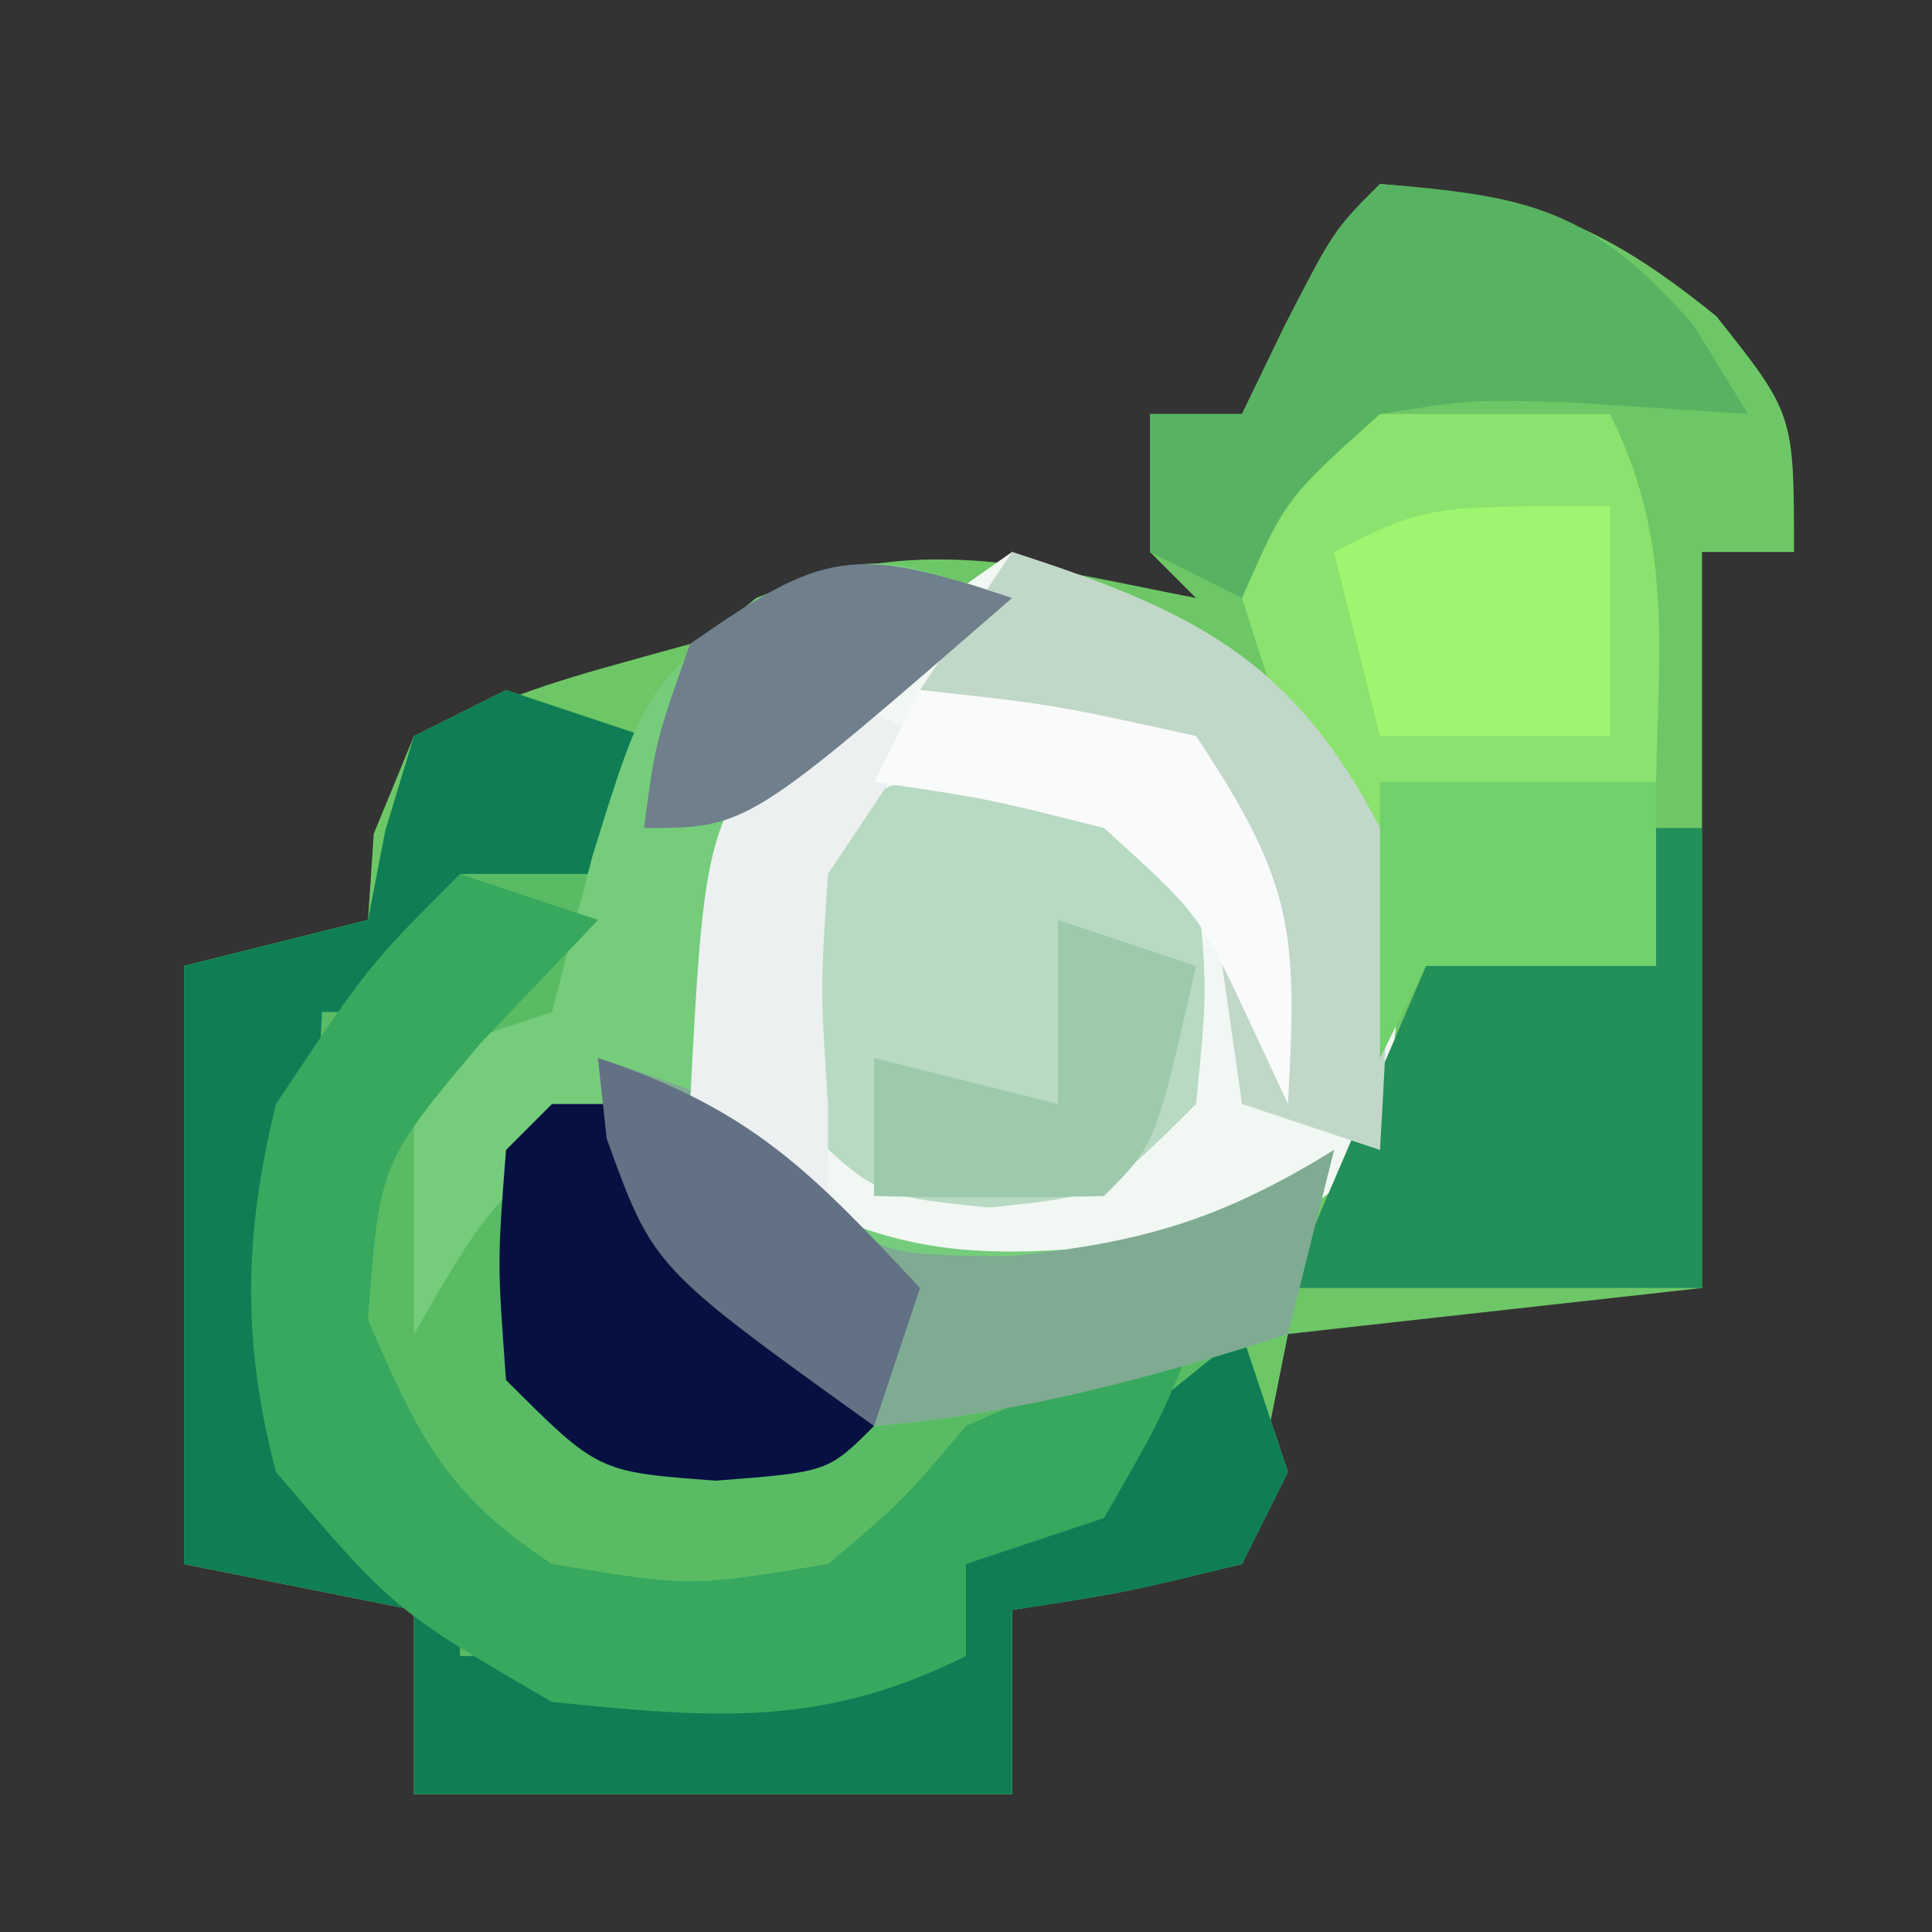 <svg xmlns="http://www.w3.org/2000/svg" width="42" height="42"><rect width="100%" height="100%" fill="#333333" stroke="none"/><path d="M0 0 C3.221 0.261 4.78 0.822 7.312 2.875 C9 5 9 5 9 8 C8.34 8 7.68 8 7 8 C7 13.28 7 18.56 7 24 C4.03 24.33 1.06 24.66 -2 25 C-2.33 26.65 -2.66 28.3 -3 30 C-4.65 30.33 -6.3 30.66 -8 31 C-8 32.32 -8 33.64 -8 35 C-12.29 35 -16.58 35 -21 35 C-21 33.68 -21 32.36 -21 31 C-22.65 30.67 -24.3 30.34 -26 30 C-26 25.71 -26 21.42 -26 17 C-24.68 16.67 -23.36 16.34 -22 16 C-21.959 15.381 -21.918 14.762 -21.875 14.125 C-21.586 13.424 -21.297 12.723 -21 12 C-18.188 10.875 -18.188 10.875 -15 10 C-14.361 9.608 -13.721 9.216 -13.062 8.812 C-9.914 7.572 -7.251 8.375 -4 9 C-4.33 8.67 -4.66 8.34 -5 8 C-5 7.01 -5 6.02 -5 5 C-4.34 5 -3.68 5 -3 5 C-2.691 4.361 -2.381 3.721 -2.062 3.062 C-1 1 -1 1 0 0 Z " fill="#6EC766" transform="translate(30,4)"></path><path d="M0 0 C0.99 0.33 1.98 0.66 3 1 C2.398 3.02 1.727 5.021 1 7 C0.01 7.495 0.01 7.495 -1 8 C-1 8.99 -1 9.98 -1 11 C0.32 10.34 1.64 9.68 3 9 C3.248 9.619 3.495 10.238 3.75 10.875 C5.291 13.494 6.09 14.135 9 15 C12.682 14.689 12.682 14.689 16 14 C16.33 14.99 16.66 15.98 17 17 C16.67 17.66 16.34 18.32 16 19 C13.438 19.625 13.438 19.625 11 20 C11 21.32 11 22.64 11 24 C6.71 24 2.42 24 -2 24 C-2 22.68 -2 21.36 -2 20 C-3.65 19.67 -5.3 19.34 -7 19 C-7 14.71 -7 10.42 -7 6 C-5.68 5.67 -4.36 5.34 -3 5 C-2.814 4.041 -2.814 4.041 -2.625 3.062 C-2.419 2.382 -2.212 1.701 -2 1 C-1.34 0.67 -0.68 0.34 0 0 Z " fill="#59BC64" transform="translate(11,15)"></path><path d="M0 0 C3.875 1.257 6.106 2.312 8 6 C8.5 9.562 8.5 9.562 8 13 C5.342 15.424 3.48 15.931 -0.062 16.438 C-3 16 -3 16 -5.438 14.438 C-7 12 -7 12 -7.125 8.562 C-5.661 3.926 -3.917 2.75 0 0 Z " fill="#F1F7F3" transform="translate(22,12)"></path><path d="M0 0 C0.99 0.33 1.98 0.66 3 1 C2.67 1.99 2.34 2.98 2 4 C1.01 4 0.02 4 -1 4 C-1.33 4.99 -1.66 5.98 -2 7 C-2.66 7 -3.32 7 -4 7 C-4.081 8.624 -4.139 10.25 -4.188 11.875 C-4.222 12.78 -4.257 13.685 -4.293 14.617 C-4.196 15.404 -4.1 16.19 -4 17 C-3.01 17.66 -2.02 18.32 -1 19 C-1 19.66 -1 20.32 -1 21 C2.63 21 6.26 21 10 21 C10 20.34 10 19.68 10 19 C11.959 17.286 13.959 15.616 16 14 C16.33 14.99 16.66 15.98 17 17 C16.67 17.66 16.34 18.32 16 19 C13.438 19.625 13.438 19.625 11 20 C11 21.32 11 22.64 11 24 C6.71 24 2.42 24 -2 24 C-2 22.68 -2 21.36 -2 20 C-3.65 19.67 -5.3 19.34 -7 19 C-7 14.71 -7 10.42 -7 6 C-5.68 5.67 -4.36 5.34 -3 5 C-2.814 4.041 -2.814 4.041 -2.625 3.062 C-2.419 2.382 -2.212 1.701 -2 1 C-1.34 0.67 -0.68 0.34 0 0 Z " fill="#0F7E55" transform="translate(11,15)"></path><path d="M0 0 C-1.207 0.773 -1.207 0.773 -2.438 1.562 C-5.288 3.858 -5.288 3.858 -6 7.562 C-6.275 10.866 -6.275 10.866 -4.938 12.938 C-2.151 14.465 -0.132 14.32 3 14 C5.302 13.102 5.302 13.102 7 12 C6.67 13.32 6.34 14.64 6 16 C3.013 16.963 0.135 17.743 -3 18 C-6.062 16.312 -6.062 16.312 -8 14 C-8 13.01 -8 12.02 -8 11 C-11.167 12.833 -11.167 12.833 -13 16 C-13 14.02 -13 12.04 -13 10 C-12.01 9.67 -11.02 9.34 -10 9 C-9.711 7.886 -9.422 6.772 -9.125 5.625 C-8 2 -8 2 -5.562 0 C-3 -1 -3 -1 0 0 Z " fill="#75CC7B" transform="translate(22,13)"></path><path d="M0 0 C2.5 0.25 2.5 0.25 4.5 2.25 C4.75 4.75 4.75 4.75 4.5 7.25 C2.5 9.25 2.5 9.25 0 9.5 C-2.5 9.25 -2.5 9.25 -4.5 7.25 C-4.75 4.75 -4.75 4.75 -4.5 2.25 C-2.5 0.25 -2.5 0.25 0 0 Z " fill="#B8D9C2" transform="translate(21.5,16.75)"></path><path d="M0 0 C0.99 0.33 1.98 0.66 3 1 C2.154 1.887 1.309 2.774 0.438 3.688 C-1.747 6.29 -1.747 6.29 -2 9.688 C-0.906 12.218 -0.313 13.485 2 15 C5 15.5 5 15.5 8 15 C9.604 13.646 9.604 13.646 11 12 C13.688 10.812 13.688 10.812 16 10 C15.188 11.938 15.188 11.938 14 14 C13.01 14.33 12.02 14.66 11 15 C11 15.66 11 16.32 11 17 C7.851 18.575 5.48 18.348 2 18 C-1.438 16 -1.438 16 -4 13 C-4.746 10.175 -4.697 7.832 -4 5 C-2 2 -2 2 0 0 Z " fill="#37A85E" transform="translate(10,19)"></path><path d="M0 0 C1.98 0 3.96 0 6 0 C7.354 2.709 7.065 5.009 7 8 C2.25 9 2.25 9 0 9 C-1.125 6.75 -1.125 6.75 -2 4 C-1.125 1.688 -1.125 1.688 0 0 Z " fill="#8BE26E" transform="translate(29,9)"></path><path d="M0 0 C0.33 0 0.66 0 1 0 C1 3.3 1 6.6 1 10 C-1.97 10 -4.94 10 -8 10 C-7.01 7.69 -6.02 5.38 -5 3 C-3.35 3 -1.7 3 0 3 C0 2.01 0 1.02 0 0 Z " fill="#238F59" transform="translate(36,18)"></path><path d="M0 0 C3.276 0.259 4.608 0.554 6.812 3.062 C7.204 3.702 7.596 4.341 8 5 C6.742 4.918 5.484 4.835 4.188 4.75 C2.012 4.683 2.012 4.683 0 5 C-2.053 6.842 -2.053 6.842 -3 9 C-3.66 8.67 -4.32 8.34 -5 8 C-5 7.01 -5 6.02 -5 5 C-4.34 5 -3.68 5 -3 5 C-2.536 4.041 -2.536 4.041 -2.062 3.062 C-1 1 -1 1 0 0 Z " fill="#57B361" transform="translate(30,4)"></path><path d="M0 0 C3 1 3 1 4.312 2.562 C6.007 4.28 6.007 4.28 8.938 4.312 C11.845 4.016 13.54 3.514 16 2 C15.67 3.32 15.34 4.64 15 6 C12.013 6.963 9.134 7.738 6 8 C2.808 6.271 1.423 5.171 0.188 1.75 C0.126 1.173 0.064 0.595 0 0 Z " fill="#7EAB92" transform="translate(13,23)"></path><path d="M0 0 C3.875 1.257 6.106 2.312 8 6 C8.188 9.75 8.188 9.75 8 13 C7.01 12.67 6.02 12.34 5 12 C4.67 9.69 4.34 7.38 4 5 C2.02 4.34 0.04 3.68 -2 3 C-1.34 2.01 -0.68 1.02 0 0 Z " fill="#C1D7C8" transform="translate(22,12)"></path><path d="M0 0 C0.66 0 1.32 0 2 0 C2.268 0.598 2.536 1.196 2.812 1.812 C3.985 3.972 5.194 5.358 7 7 C6 8 6 8 3.562 8.188 C1 8 1 8 -1 6 C-1.188 3.438 -1.188 3.438 -1 1 C-0.67 0.67 -0.34 0.34 0 0 Z " fill="#061041" transform="translate(12,24)"></path><path d="M0 0 C0 1.65 0 3.3 0 5 C-1.65 5 -3.3 5 -5 5 C-5.33 3.68 -5.66 2.36 -6 1 C-4 0 -4 0 0 0 Z " fill="#A0F570" transform="translate(35,11)"></path><path d="M0 0 C0.66 0.33 1.32 0.66 2 1 C1.01 2.485 1.01 2.485 0 4 C-0.167 6.5 -0.167 6.5 0 9 C0 9.99 0 10.98 0 12 C-1.562 10.938 -1.562 10.938 -3 9 C-2.667 2.667 -2.667 2.667 0 0 Z " fill="#ECF0F0" transform="translate(18,15)"></path><path d="M0 0 C0.99 0.33 1.98 0.66 3 1 C2.125 4.875 2.125 4.875 1 6 C-0.666 6.041 -2.334 6.043 -4 6 C-4 5.01 -4 4.02 -4 3 C-2.02 3.495 -2.02 3.495 0 4 C0 2.68 0 1.36 0 0 Z " fill="#9CCAAA" transform="translate(23,20)"></path><path d="M0 0 C1.98 0 3.96 0 6 0 C6 1.32 6 2.64 6 4 C4.35 4 2.7 4 1 4 C0.67 4.66 0.34 5.32 0 6 C0 4.02 0 2.04 0 0 Z " fill="#71D16A" transform="translate(30,17)"></path><path d="M0 0 C2.875 0.312 2.875 0.312 6 1 C8.152 4.228 8.201 5.284 8 9 C7.711 8.381 7.423 7.763 7.125 7.125 C6.063 4.867 6.063 4.867 4 3 C1.429 2.352 1.429 2.352 -1 2 C-0.67 1.34 -0.34 0.68 0 0 Z " fill="#F9FAFA" transform="translate(20,15)"></path><path d="M0 0 C-5.75 5 -5.75 5 -8 5 C-7.75 3.125 -7.75 3.125 -7 1 C-4.093 -1.035 -3.471 -1.157 0 0 Z " fill="#6F7F8B" transform="translate(22,13)"></path><path d="M0 0 C3.335 1.112 4.637 2.474 7 5 C6.67 5.99 6.34 6.98 6 8 C1.2 4.554 1.2 4.554 0.188 1.75 C0.126 1.173 0.064 0.595 0 0 Z " fill="#627183" transform="translate(13,23)"></path></svg>
